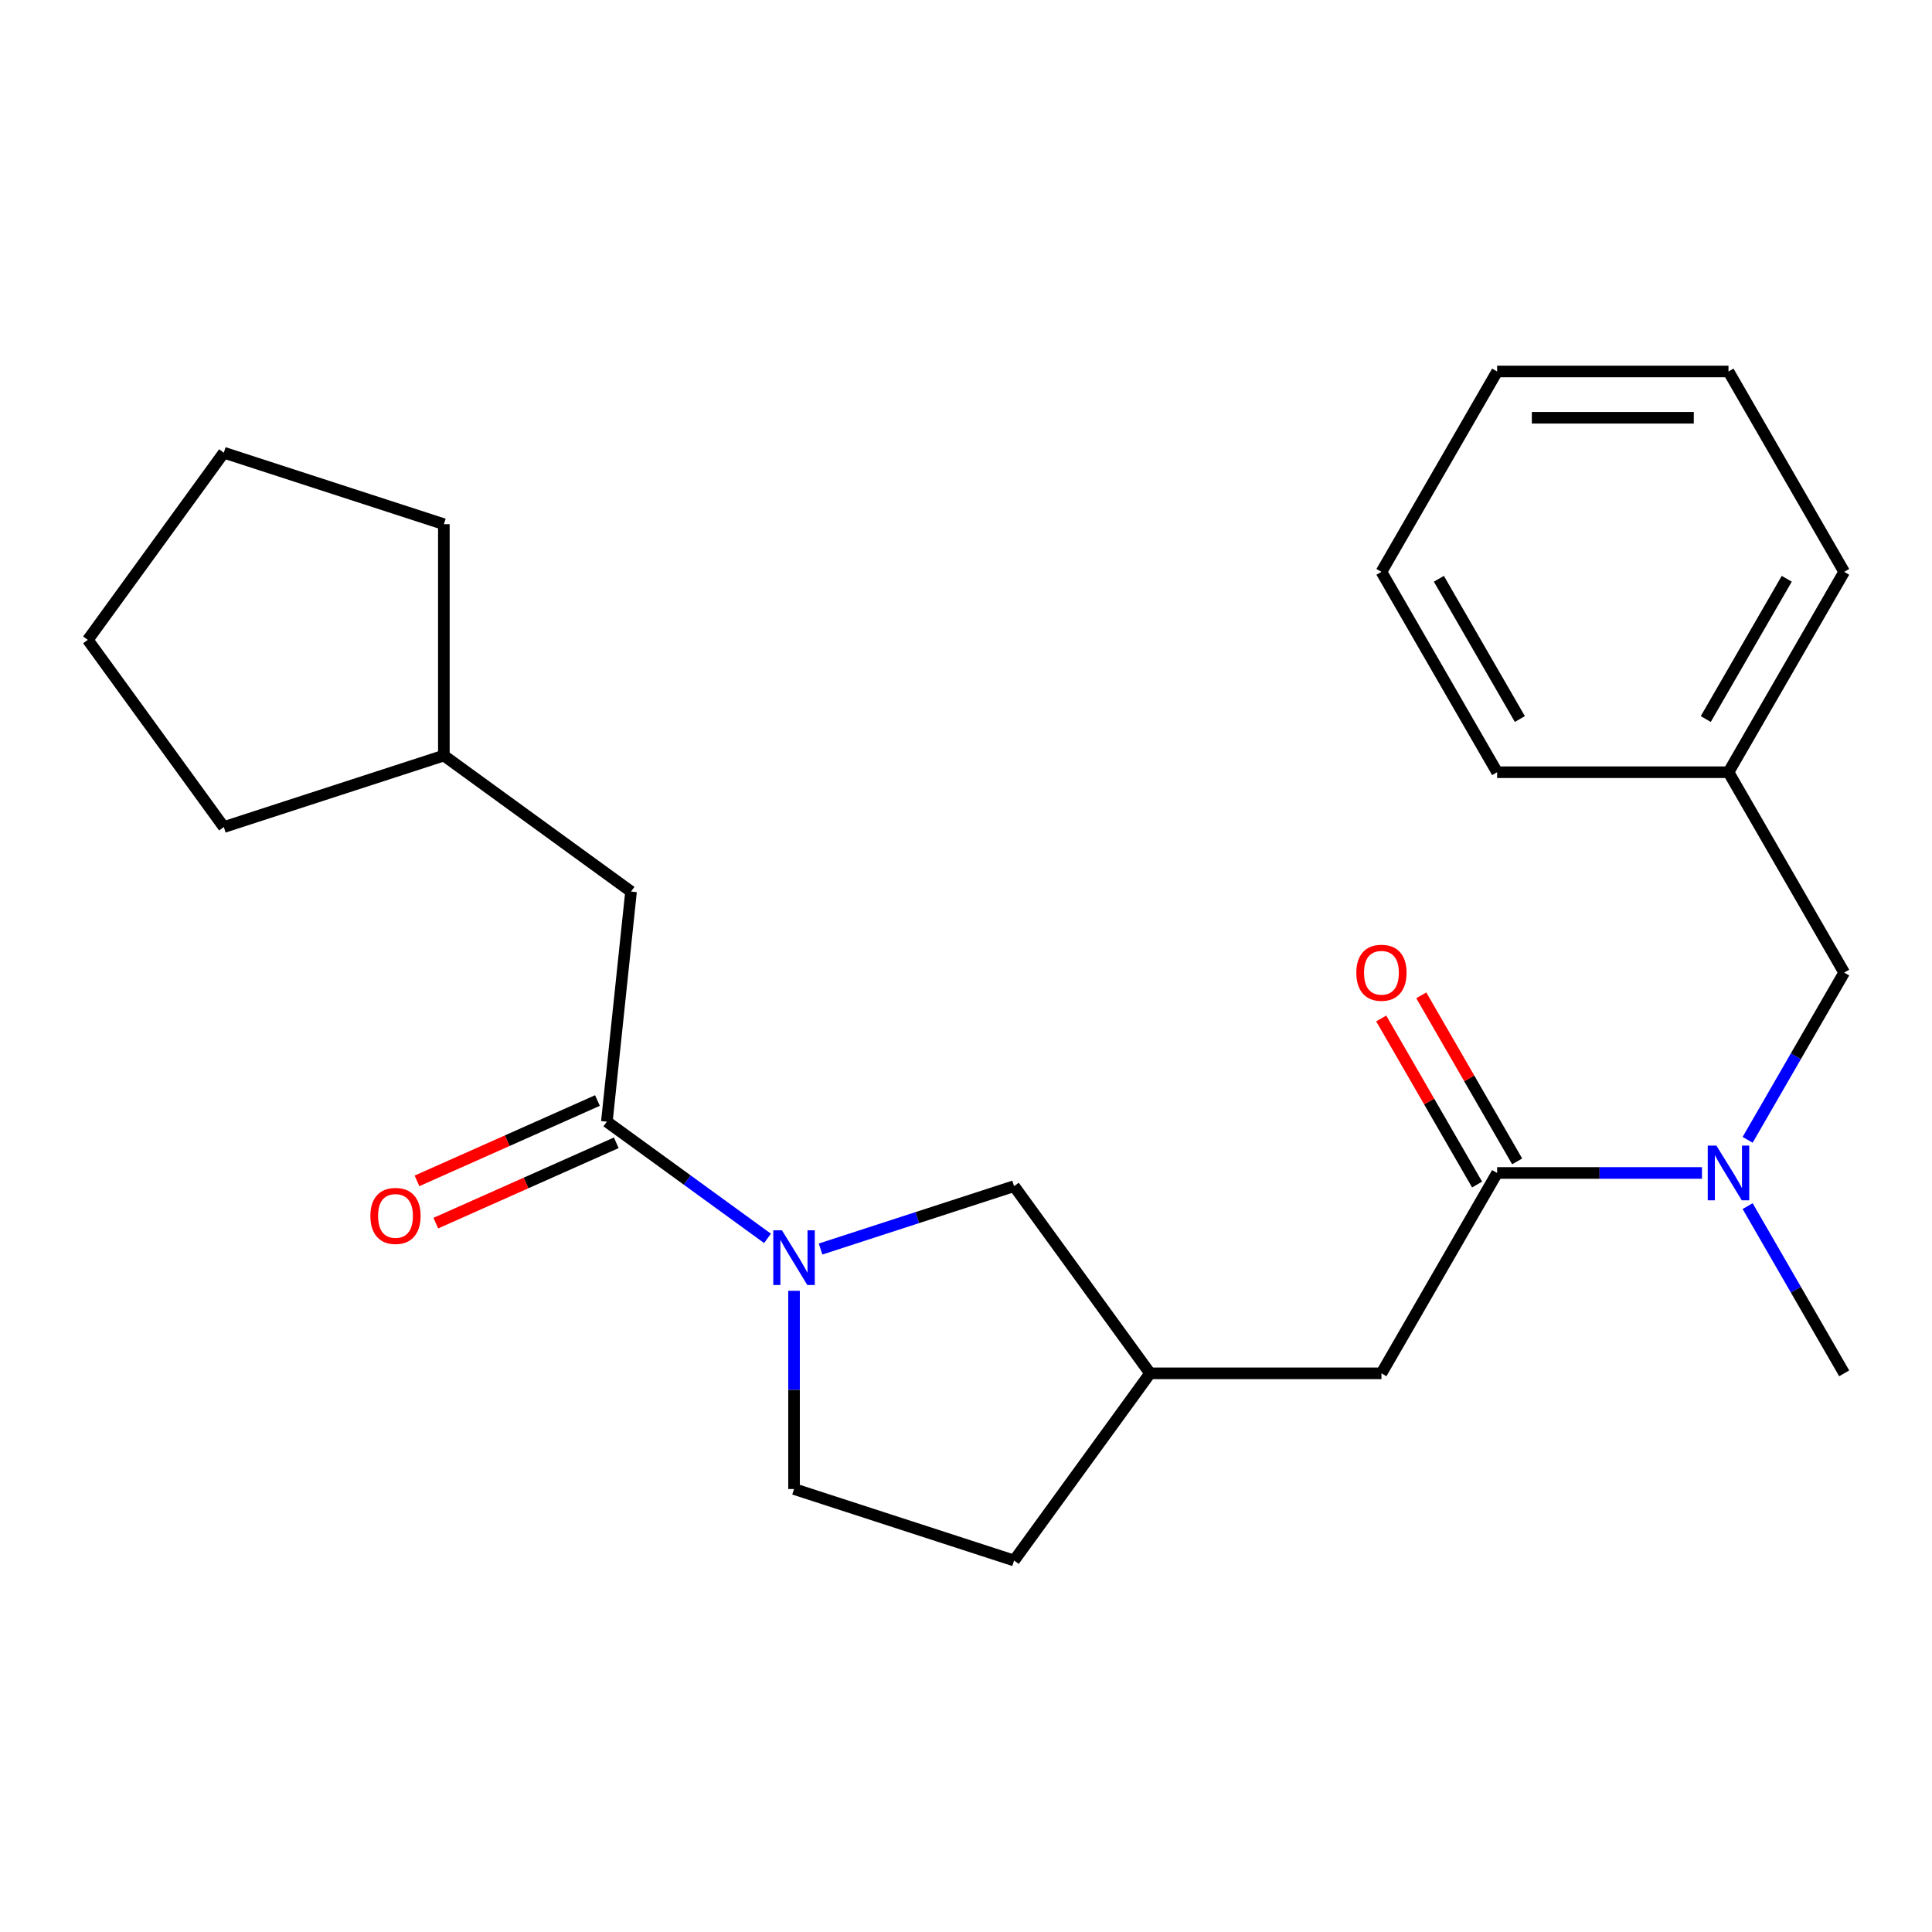 <?xml version='1.0' encoding='iso-8859-1'?>
<svg version='1.1' baseProfile='full'
              xmlns='http://www.w3.org/2000/svg'
                      xmlns:rdkit='http://www.rdkit.org/xml'
                      xmlns:xlink='http://www.w3.org/1999/xlink'
                  xml:space='preserve'
width='1000px' height='1000px' viewBox='0 0 1000 1000'>
<!-- END OF HEADER -->
<rect style='opacity:1.0;fill:#FFFFFF;stroke:none' width='1000' height='1000' x='0' y='0'> </rect>
<path class='bond-0' d='M 397.258,640.981 L 355.682,610.775' style='fill:none;fill-rule:evenodd;stroke:#0000FF;stroke-width:6px;stroke-linecap:butt;stroke-linejoin:miter;stroke-opacity:1' />
<path class='bond-0' d='M 355.682,610.775 L 314.107,580.568' style='fill:none;fill-rule:evenodd;stroke:#000000;stroke-width:6px;stroke-linecap:butt;stroke-linejoin:miter;stroke-opacity:1' />
<path class='bond-3' d='M 424.726,646.497 L 474.806,630.225' style='fill:none;fill-rule:evenodd;stroke:#0000FF;stroke-width:6px;stroke-linecap:butt;stroke-linejoin:miter;stroke-opacity:1' />
<path class='bond-3' d='M 474.806,630.225 L 524.886,613.952' style='fill:none;fill-rule:evenodd;stroke:#000000;stroke-width:6px;stroke-linecap:butt;stroke-linejoin:miter;stroke-opacity:1' />
<path class='bond-6' d='M 410.992,668.113 L 410.992,719.414' style='fill:none;fill-rule:evenodd;stroke:#0000FF;stroke-width:6px;stroke-linecap:butt;stroke-linejoin:miter;stroke-opacity:1' />
<path class='bond-6' d='M 410.992,719.414 L 410.992,770.715' style='fill:none;fill-rule:evenodd;stroke:#000000;stroke-width:6px;stroke-linecap:butt;stroke-linejoin:miter;stroke-opacity:1' />
<path class='bond-5' d='M 314.107,580.568 L 326.625,461.468' style='fill:none;fill-rule:evenodd;stroke:#000000;stroke-width:6px;stroke-linecap:butt;stroke-linejoin:miter;stroke-opacity:1' />
<path class='bond-7' d='M 309.236,569.628 L 262.532,590.422' style='fill:none;fill-rule:evenodd;stroke:#000000;stroke-width:6px;stroke-linecap:butt;stroke-linejoin:miter;stroke-opacity:1' />
<path class='bond-7' d='M 262.532,590.422 L 215.827,611.216' style='fill:none;fill-rule:evenodd;stroke:#FF0000;stroke-width:6px;stroke-linecap:butt;stroke-linejoin:miter;stroke-opacity:1' />
<path class='bond-7' d='M 318.978,591.509 L 272.274,612.303' style='fill:none;fill-rule:evenodd;stroke:#000000;stroke-width:6px;stroke-linecap:butt;stroke-linejoin:miter;stroke-opacity:1' />
<path class='bond-7' d='M 272.274,612.303 L 225.569,633.097' style='fill:none;fill-rule:evenodd;stroke:#FF0000;stroke-width:6px;stroke-linecap:butt;stroke-linejoin:miter;stroke-opacity:1' />
<path class='bond-1' d='M 774.911,607.125 L 715.033,710.837' style='fill:none;fill-rule:evenodd;stroke:#000000;stroke-width:6px;stroke-linecap:butt;stroke-linejoin:miter;stroke-opacity:1' />
<path class='bond-2' d='M 774.911,607.125 L 827.922,607.125' style='fill:none;fill-rule:evenodd;stroke:#000000;stroke-width:6px;stroke-linecap:butt;stroke-linejoin:miter;stroke-opacity:1' />
<path class='bond-2' d='M 827.922,607.125 L 880.934,607.125' style='fill:none;fill-rule:evenodd;stroke:#0000FF;stroke-width:6px;stroke-linecap:butt;stroke-linejoin:miter;stroke-opacity:1' />
<path class='bond-9' d='M 785.283,601.138 L 760.469,558.159' style='fill:none;fill-rule:evenodd;stroke:#000000;stroke-width:6px;stroke-linecap:butt;stroke-linejoin:miter;stroke-opacity:1' />
<path class='bond-9' d='M 760.469,558.159 L 735.655,515.18' style='fill:none;fill-rule:evenodd;stroke:#FF0000;stroke-width:6px;stroke-linecap:butt;stroke-linejoin:miter;stroke-opacity:1' />
<path class='bond-9' d='M 764.54,613.113 L 739.726,570.134' style='fill:none;fill-rule:evenodd;stroke:#000000;stroke-width:6px;stroke-linecap:butt;stroke-linejoin:miter;stroke-opacity:1' />
<path class='bond-9' d='M 739.726,570.134 L 714.912,527.155' style='fill:none;fill-rule:evenodd;stroke:#FF0000;stroke-width:6px;stroke-linecap:butt;stroke-linejoin:miter;stroke-opacity:1' />
<path class='bond-8' d='M 904.571,589.971 L 929.558,546.692' style='fill:none;fill-rule:evenodd;stroke:#0000FF;stroke-width:6px;stroke-linecap:butt;stroke-linejoin:miter;stroke-opacity:1' />
<path class='bond-8' d='M 929.558,546.692 L 954.545,503.414' style='fill:none;fill-rule:evenodd;stroke:#000000;stroke-width:6px;stroke-linecap:butt;stroke-linejoin:miter;stroke-opacity:1' />
<path class='bond-14' d='M 904.571,624.279 L 929.558,667.558' style='fill:none;fill-rule:evenodd;stroke:#0000FF;stroke-width:6px;stroke-linecap:butt;stroke-linejoin:miter;stroke-opacity:1' />
<path class='bond-14' d='M 929.558,667.558 L 954.545,710.837' style='fill:none;fill-rule:evenodd;stroke:#000000;stroke-width:6px;stroke-linecap:butt;stroke-linejoin:miter;stroke-opacity:1' />
<path class='bond-10' d='M 524.886,613.952 L 595.277,710.837' style='fill:none;fill-rule:evenodd;stroke:#000000;stroke-width:6px;stroke-linecap:butt;stroke-linejoin:miter;stroke-opacity:1' />
<path class='bond-4' d='M 715.033,710.837 L 595.277,710.837' style='fill:none;fill-rule:evenodd;stroke:#000000;stroke-width:6px;stroke-linecap:butt;stroke-linejoin:miter;stroke-opacity:1' />
<path class='bond-13' d='M 326.625,461.468 L 229.74,391.077' style='fill:none;fill-rule:evenodd;stroke:#000000;stroke-width:6px;stroke-linecap:butt;stroke-linejoin:miter;stroke-opacity:1' />
<path class='bond-11' d='M 410.992,770.715 L 524.886,807.722' style='fill:none;fill-rule:evenodd;stroke:#000000;stroke-width:6px;stroke-linecap:butt;stroke-linejoin:miter;stroke-opacity:1' />
<path class='bond-12' d='M 954.545,503.414 L 894.667,399.702' style='fill:none;fill-rule:evenodd;stroke:#000000;stroke-width:6px;stroke-linecap:butt;stroke-linejoin:miter;stroke-opacity:1' />
<path class='bond-24' d='M 595.277,710.837 L 524.886,807.722' style='fill:none;fill-rule:evenodd;stroke:#000000;stroke-width:6px;stroke-linecap:butt;stroke-linejoin:miter;stroke-opacity:1' />
<path class='bond-15' d='M 894.667,399.702 L 954.545,295.99' style='fill:none;fill-rule:evenodd;stroke:#000000;stroke-width:6px;stroke-linecap:butt;stroke-linejoin:miter;stroke-opacity:1' />
<path class='bond-15' d='M 882.907,372.169 L 924.821,299.571' style='fill:none;fill-rule:evenodd;stroke:#000000;stroke-width:6px;stroke-linecap:butt;stroke-linejoin:miter;stroke-opacity:1' />
<path class='bond-16' d='M 894.667,399.702 L 774.911,399.702' style='fill:none;fill-rule:evenodd;stroke:#000000;stroke-width:6px;stroke-linecap:butt;stroke-linejoin:miter;stroke-opacity:1' />
<path class='bond-17' d='M 229.74,391.077 L 115.845,428.084' style='fill:none;fill-rule:evenodd;stroke:#000000;stroke-width:6px;stroke-linecap:butt;stroke-linejoin:miter;stroke-opacity:1' />
<path class='bond-18' d='M 229.74,391.077 L 229.74,271.321' style='fill:none;fill-rule:evenodd;stroke:#000000;stroke-width:6px;stroke-linecap:butt;stroke-linejoin:miter;stroke-opacity:1' />
<path class='bond-20' d='M 954.545,295.99 L 894.667,192.278' style='fill:none;fill-rule:evenodd;stroke:#000000;stroke-width:6px;stroke-linecap:butt;stroke-linejoin:miter;stroke-opacity:1' />
<path class='bond-19' d='M 774.911,399.702 L 715.033,295.99' style='fill:none;fill-rule:evenodd;stroke:#000000;stroke-width:6px;stroke-linecap:butt;stroke-linejoin:miter;stroke-opacity:1' />
<path class='bond-19' d='M 786.672,372.169 L 744.757,299.571' style='fill:none;fill-rule:evenodd;stroke:#000000;stroke-width:6px;stroke-linecap:butt;stroke-linejoin:miter;stroke-opacity:1' />
<path class='bond-22' d='M 115.845,428.084 L 45.455,331.199' style='fill:none;fill-rule:evenodd;stroke:#000000;stroke-width:6px;stroke-linecap:butt;stroke-linejoin:miter;stroke-opacity:1' />
<path class='bond-21' d='M 229.74,271.321 L 115.845,234.315' style='fill:none;fill-rule:evenodd;stroke:#000000;stroke-width:6px;stroke-linecap:butt;stroke-linejoin:miter;stroke-opacity:1' />
<path class='bond-23' d='M 715.033,295.99 L 774.911,192.278' style='fill:none;fill-rule:evenodd;stroke:#000000;stroke-width:6px;stroke-linecap:butt;stroke-linejoin:miter;stroke-opacity:1' />
<path class='bond-26' d='M 894.667,192.278 L 774.911,192.278' style='fill:none;fill-rule:evenodd;stroke:#000000;stroke-width:6px;stroke-linecap:butt;stroke-linejoin:miter;stroke-opacity:1' />
<path class='bond-26' d='M 876.704,216.229 L 792.875,216.229' style='fill:none;fill-rule:evenodd;stroke:#000000;stroke-width:6px;stroke-linecap:butt;stroke-linejoin:miter;stroke-opacity:1' />
<path class='bond-25' d='M 115.845,234.315 L 45.455,331.199' style='fill:none;fill-rule:evenodd;stroke:#000000;stroke-width:6px;stroke-linecap:butt;stroke-linejoin:miter;stroke-opacity:1' />
<path  class='atom-0' d='M 404.732 636.799
L 414.012 651.799
Q 414.932 653.279, 416.412 655.959
Q 417.892 658.639, 417.972 658.799
L 417.972 636.799
L 421.732 636.799
L 421.732 665.119
L 417.852 665.119
L 407.892 648.719
Q 406.732 646.799, 405.492 644.599
Q 404.292 642.399, 403.932 641.719
L 403.932 665.119
L 400.252 665.119
L 400.252 636.799
L 404.732 636.799
' fill='#0000FF'/>
<path  class='atom-3' d='M 888.407 592.965
L 897.687 607.965
Q 898.607 609.445, 900.087 612.125
Q 901.567 614.805, 901.647 614.965
L 901.647 592.965
L 905.407 592.965
L 905.407 621.285
L 901.527 621.285
L 891.567 604.885
Q 890.407 602.965, 889.167 600.765
Q 887.967 598.565, 887.607 597.885
L 887.607 621.285
L 883.927 621.285
L 883.927 592.965
L 888.407 592.965
' fill='#0000FF'/>
<path  class='atom-8' d='M 191.704 629.357
Q 191.704 622.557, 195.064 618.757
Q 198.424 614.957, 204.704 614.957
Q 210.984 614.957, 214.344 618.757
Q 217.704 622.557, 217.704 629.357
Q 217.704 636.237, 214.304 640.157
Q 210.904 644.037, 204.704 644.037
Q 198.464 644.037, 195.064 640.157
Q 191.704 636.277, 191.704 629.357
M 204.704 640.837
Q 209.024 640.837, 211.344 637.957
Q 213.704 635.037, 213.704 629.357
Q 213.704 623.797, 211.344 620.997
Q 209.024 618.157, 204.704 618.157
Q 200.384 618.157, 198.024 620.957
Q 195.704 623.757, 195.704 629.357
Q 195.704 635.077, 198.024 637.957
Q 200.384 640.837, 204.704 640.837
' fill='#FF0000'/>
<path  class='atom-10' d='M 702.033 503.494
Q 702.033 496.694, 705.393 492.894
Q 708.753 489.094, 715.033 489.094
Q 721.313 489.094, 724.673 492.894
Q 728.033 496.694, 728.033 503.494
Q 728.033 510.374, 724.633 514.294
Q 721.233 518.174, 715.033 518.174
Q 708.793 518.174, 705.393 514.294
Q 702.033 510.414, 702.033 503.494
M 715.033 514.974
Q 719.353 514.974, 721.673 512.094
Q 724.033 509.174, 724.033 503.494
Q 724.033 497.934, 721.673 495.134
Q 719.353 492.294, 715.033 492.294
Q 710.713 492.294, 708.353 495.094
Q 706.033 497.894, 706.033 503.494
Q 706.033 509.214, 708.353 512.094
Q 710.713 514.974, 715.033 514.974
' fill='#FF0000'/>
</svg>
